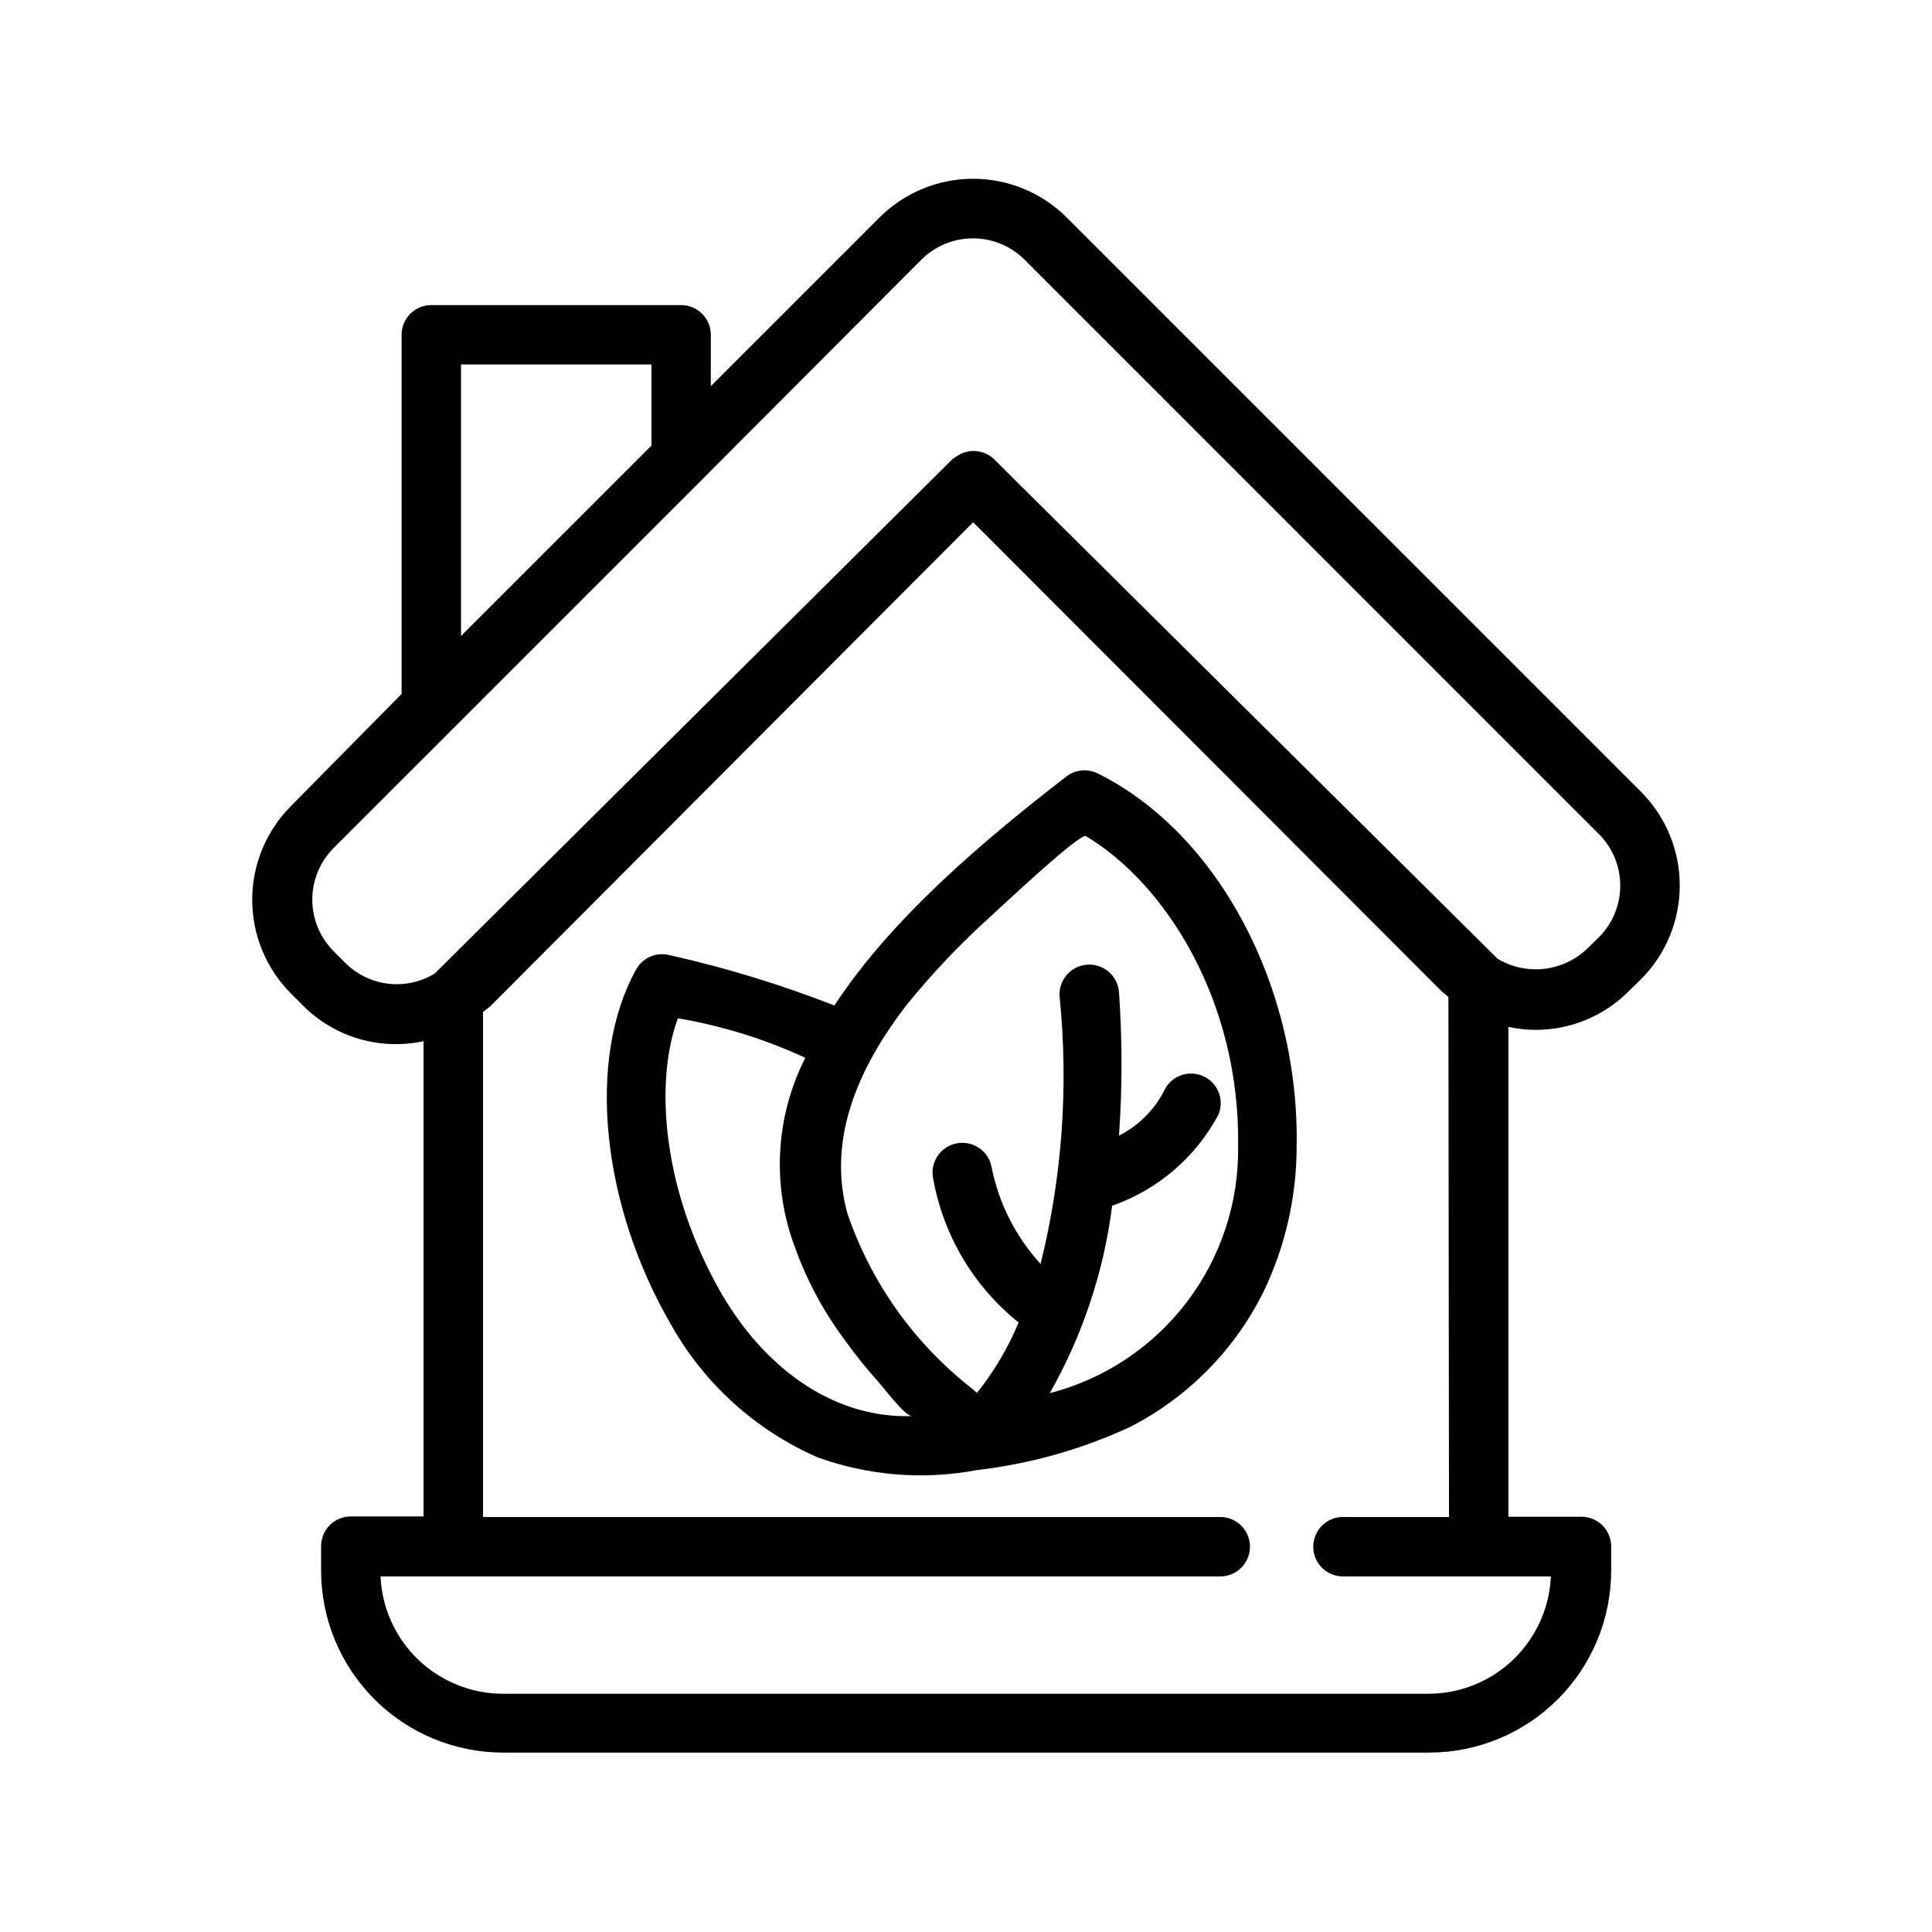 <?xml version="1.0" encoding="UTF-8"?>
<!-- Uploaded to: ICON Repo, www.iconrepo.com, Generator: ICON Repo Mixer Tools -->
<svg fill="#000000" width="800px" height="800px" version="1.1" viewBox="144 144 512 512" xmlns="http://www.w3.org/2000/svg">
 <path d="m578.93 353.87-152.25-152.24c-6.582-6.566-15.5-10.254-24.797-10.254s-18.215 3.688-24.797 10.254l-44.715 44.715 0.004-13.621c0-2.09-0.832-4.09-2.309-5.566-1.473-1.477-3.477-2.305-5.566-2.305h-66.203c-4.348 0-7.871 3.523-7.871 7.871v95.172l-29.363 29.758c-6.547 6.59-10.223 15.504-10.223 24.797 0 9.289 3.676 18.203 10.223 24.797l3.227 3.227h0.004c8.344 8.391 20.391 11.949 31.957 9.445v125.95h-19.285c-4.348 0-7.871 3.523-7.871 7.871v6.457c0 12.785 5.074 25.047 14.105 34.094 9.031 9.047 21.285 14.141 34.07 14.16h245.45c12.785 0 25.047-5.074 34.094-14.105s14.141-21.285 14.164-34.07v-6.457c0-2.086-0.832-4.09-2.309-5.566s-3.477-2.305-5.566-2.305h-19.363v-129.81c2.356 0.508 4.754 0.77 7.164 0.785 9.273 0.031 18.176-3.656 24.719-10.23l3.227-3.148v-0.004c6.582-6.582 10.285-15.508 10.301-24.816 0.016-9.312-3.66-18.25-10.223-24.855zm-312.75-113.28h50.461v21.492l-50.461 50.457zm261.82 305.43h-28.105c-4.348 0-7.871 3.527-7.871 7.875 0 4.348 3.523 7.871 7.871 7.871h55.105c-0.367 8.359-3.941 16.258-9.98 22.051-6.043 5.793-14.086 9.031-22.453 9.043h-245.29c-8.367-0.012-16.41-3.25-22.453-9.043-6.039-5.793-9.613-13.691-9.98-22.051h222.54c4.348 0 7.871-3.523 7.871-7.871 0-4.348-3.523-7.875-7.871-7.875h-195.38v-133.82c0.629-0.551 1.258-0.945 1.891-1.496l128-128.31 124.06 124.22c0.551 0.551 1.258 1.023 1.891 1.574zm36.523-150.51c-3.121 2.934-7.113 4.777-11.375 5.246-4.258 0.469-8.555-0.461-12.242-2.648l-128.71-127.68-4.723-4.723c-2.699-2.586-6.844-2.914-9.918-0.789-0.418 0.223-0.812 0.488-1.18 0.789l-137.13 136.26c-3.668 2.258-7.988 3.219-12.27 2.734-4.277-0.484-8.273-2.391-11.348-5.41l-3.227-3.227c-3.609-3.629-5.637-8.539-5.637-13.656 0-5.121 2.027-10.031 5.637-13.66l97.848-97.848 57.941-58.098c3.629-3.609 8.539-5.637 13.656-5.637 5.121 0 10.031 2.027 13.66 5.637l152.24 152.25c3.613 3.629 5.637 8.539 5.637 13.656 0 5.121-2.023 10.031-5.637 13.66zm-129.57-46.523c-2.699-1.363-5.945-1.059-8.344 0.785-22.199 17.16-46.445 37.707-61.48 60.691v0.004c-14.254-5.574-28.91-10.047-43.848-13.383-3.406-0.805-6.934 0.734-8.66 3.777-13.227 23.617-9.367 62.348 9.367 94.465h0.004c8.773 15.5 22.332 27.734 38.648 34.875 13.535 4.891 28.133 6.059 42.273 3.383 14.035-1.629 27.719-5.484 40.543-11.414 15.242-7.805 27.598-20.27 35.266-35.582 5.809-11.977 8.848-25.105 8.895-38.414 0.867-42.668-20.859-83.363-52.664-99.188zm-99.66 138c-15.742-27.316-17.949-55.969-11.652-73.133h0.004c11.668 1.984 23.027 5.504 33.77 10.473-7.922 15.613-8.918 33.836-2.754 50.223 3.152 8.766 7.582 17.016 13.145 24.48 2.781 3.891 5.777 7.625 8.977 11.18 1.34 1.496 7.086 9.133 8.895 9.055-19.207 0.707-37.863-10.945-50.383-32.277zm136.82-39.359c0.246 14.945-4.539 29.539-13.594 41.434-9.051 11.895-21.844 20.395-36.312 24.141 8.691-15.324 14.309-32.199 16.531-49.672 12.094-4.231 22.156-12.859 28.18-24.168 1.652-4.023-0.27-8.621-4.289-10.273-4.023-1.652-8.621 0.27-10.273 4.289-2.652 4.981-6.773 9.023-11.809 11.574 0.883-12.66 0.883-25.363 0-38.023-0.324-4.348-4.113-7.609-8.461-7.281-4.348 0.324-7.609 4.113-7.281 8.461 2.402 23.73 0.699 47.699-5.039 70.848-6.688-7.305-11.211-16.328-13.066-26.055-1.023-4.238-5.289-6.848-9.527-5.824-4.238 1.02-6.848 5.285-5.824 9.523 2.723 14.934 10.746 28.379 22.594 37.863-2.785 6.703-6.496 12.984-11.023 18.66l-1.969-1.652v-0.004c-15.016-11.906-26.277-27.898-32.43-46.051-5.512-20.309 3.621-39.359 15.742-55.105v0.004c6.848-8.449 14.348-16.348 22.438-23.617 2.363-2.125 23.617-22.199 25.113-21.098 21.25 12.754 40.852 43.848 40.301 82.184z"/>
</svg>